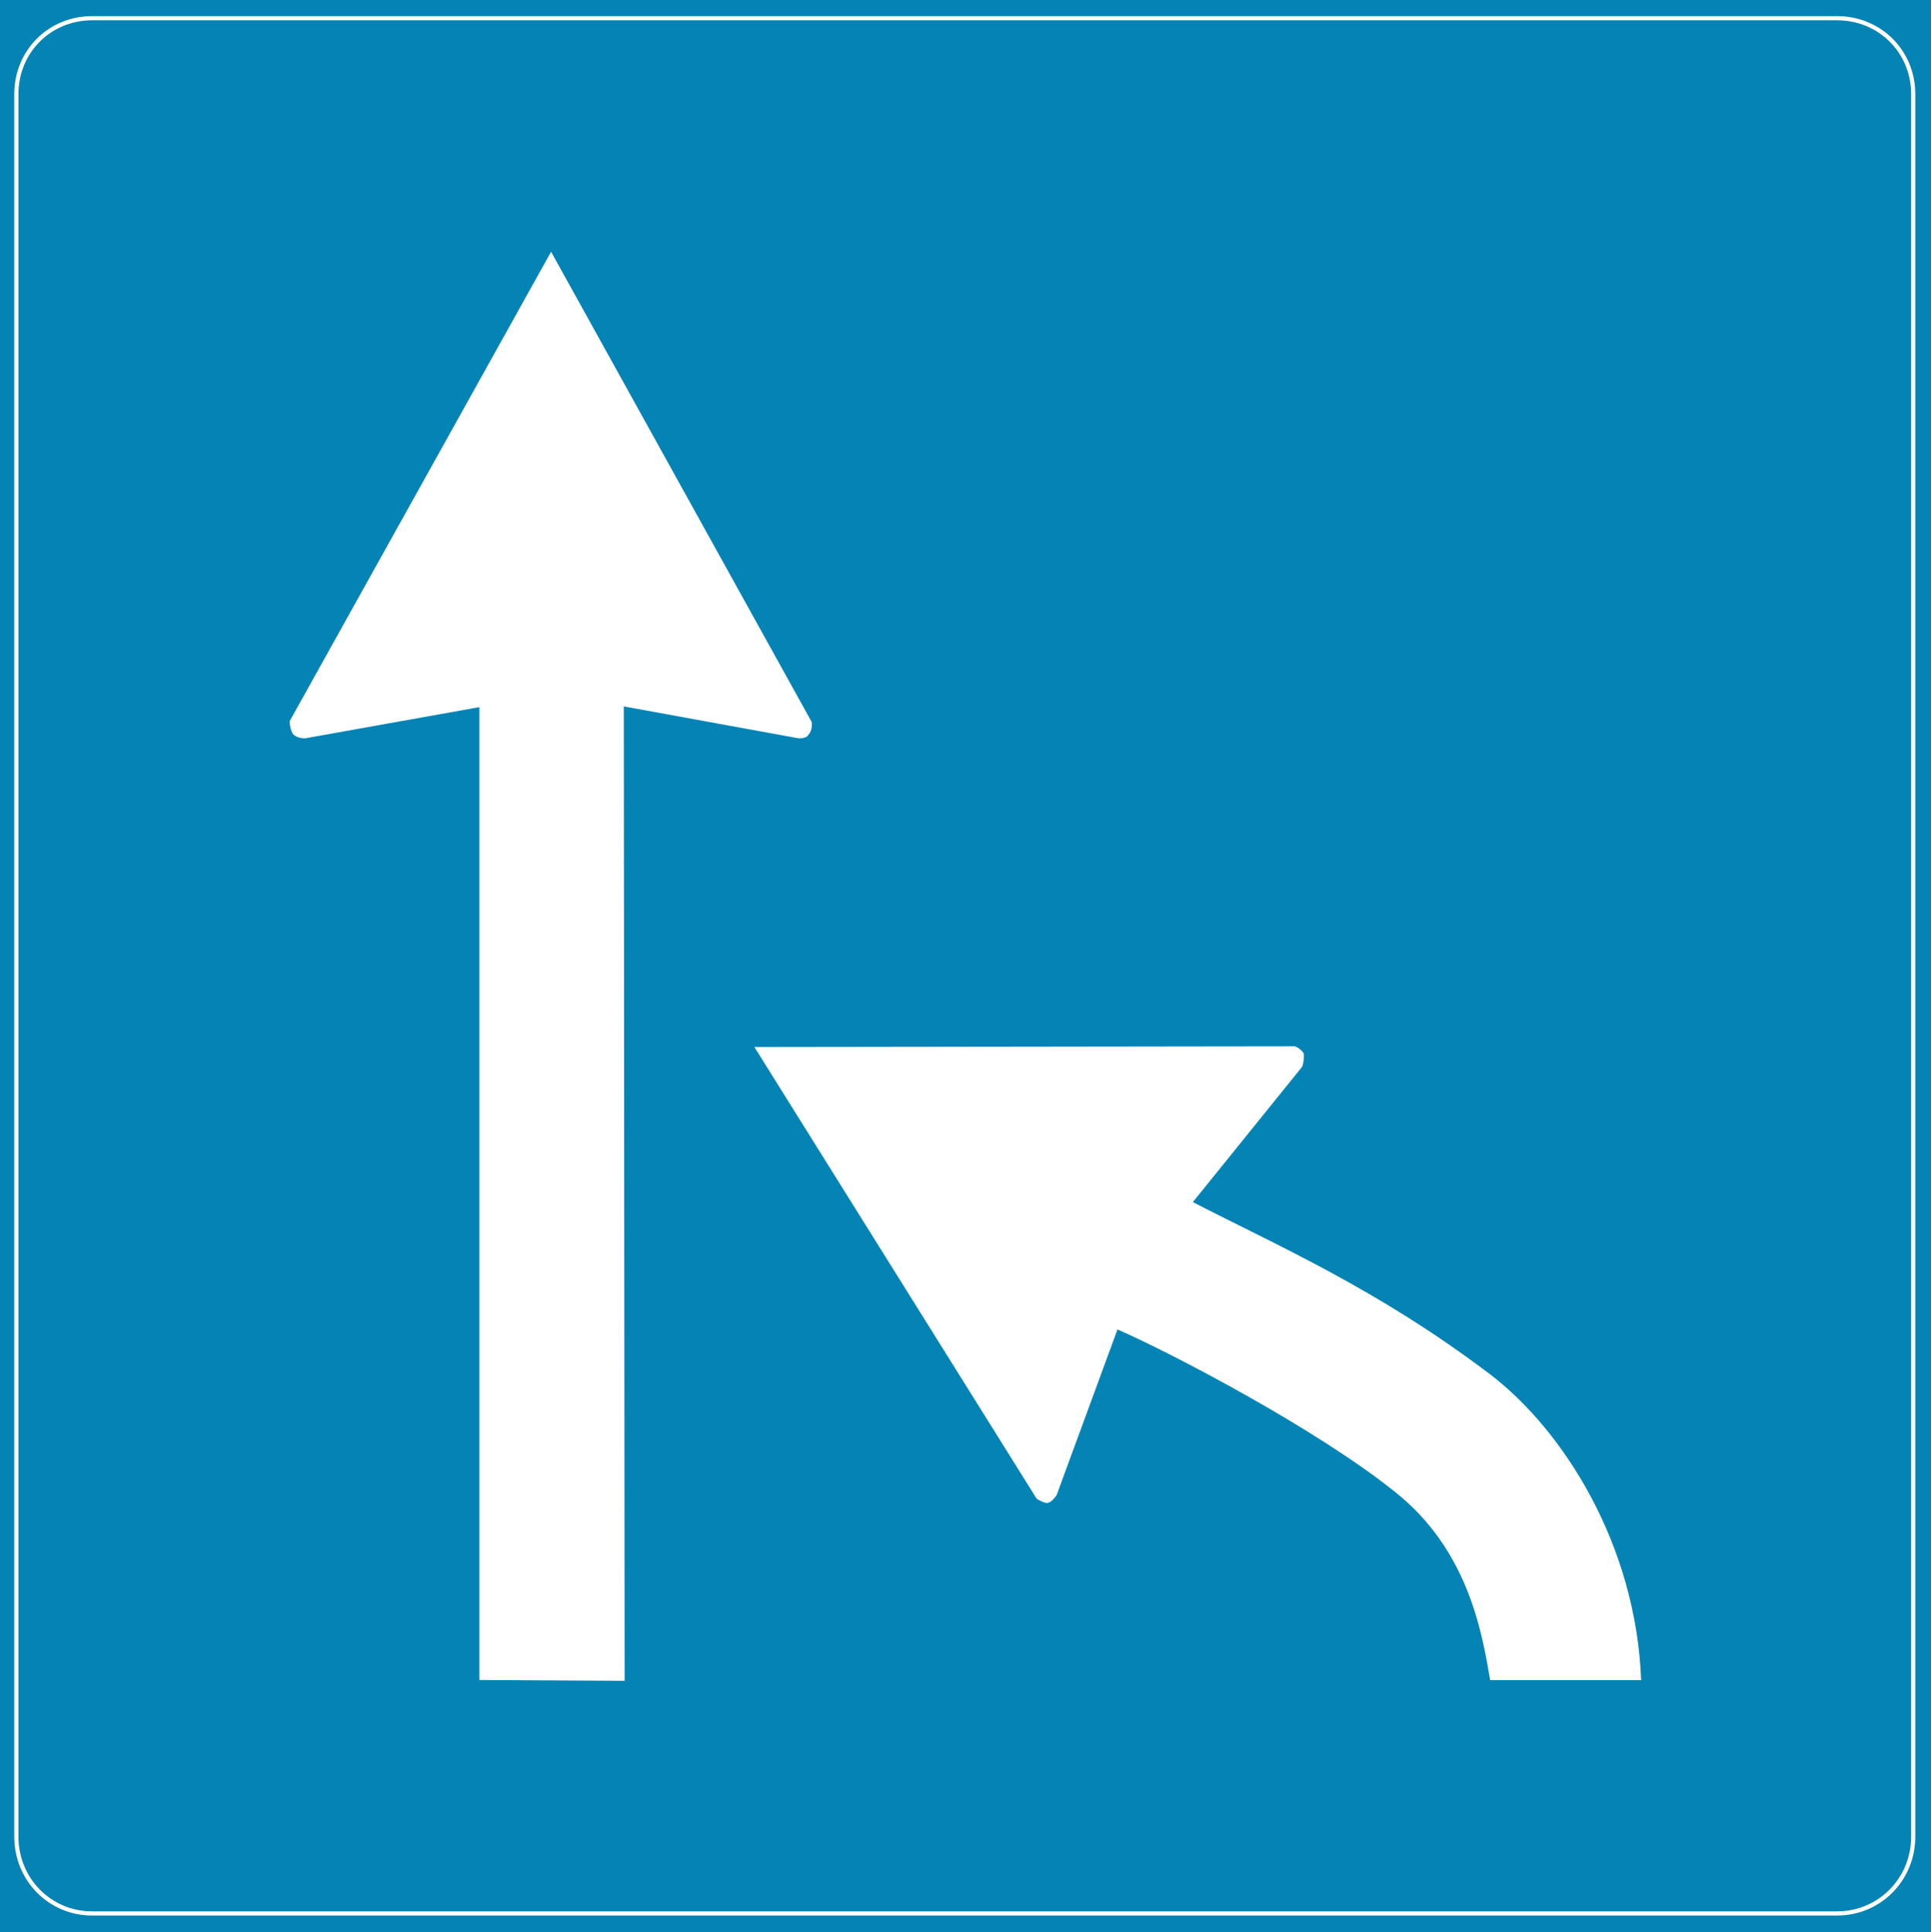 <svg xmlns="http://www.w3.org/2000/svg" xml:space="preserve" width="188.8mm" height="188.9mm" fill-rule="evenodd" stroke-linejoin="round" stroke-width="28.222" preserveAspectRatio="xMidYMid" version="1.2" viewBox="0 0 18880 18890"><rect x="0" y="0" width="18880" height="18890" fill="#333333" stroke="none"/><defs class="ClipPathGroup"><clipPath id="a" clipPathUnits="userSpaceOnUse"><path d="M0 0h18880v18890H0z"/></clipPath></defs><g class="SlideGroup"><g class="Slide" clip-path="url(#a)"><g class="Page"><g class="com.sun.star.drawing.PolyPolygonShape"><path fill="none" d="M0 0h18882v18892H0z" class="BoundingBox"/><path fill="#0483B5" d="M0 0h18881v18891H0V0Zm0 0Z"/></g><g fill="none" class="com.sun.star.drawing.ClosedBezierShape"><path d="M139 157h18589v18571H139z" class="BoundingBox"/><path stroke="#FFF" stroke-linejoin="miter" stroke-width="41" d="M901 178h17061c416 0 744 325 744 741v17038c0 414-328 749-744 749H901c-416 0-741-335-741-749V919c0-416 325-741 741-741Z"/></g><g class="com.sun.star.drawing.ClosedBezierShape"><path fill="none" d="M2832 2461h5108v13972H2832z" class="BoundingBox"/><path fill="#FFF" d="m6099 6906 1710 312c46 0 79-8 94-33 26-23 41-86 33-127L5388 2461 2832 7050c0 38 10 94 33 127 22 23 63 41 119 41l1703-305v9511l1420 8-8-9526Z"/></g><g class="com.sun.star.drawing.ClosedBezierShape"><path fill="none" d="M7376 10228h8671v6198H7376z" class="BoundingBox"/><path fill="#FFF" d="M16046 16425c-49-1319-757-2444-1484-2995-1102-832-2060-1246-2899-1678l1070-1325c16-49 16-87 16-120-8-33-64-71-89-78l-5284 7 2760 4416c34 23 89 48 112 40 33-10 56-40 82-73l596-1622c529 231 1942 969 2717 1591 711 567 846 1364 927 1837h1476Z"/></g></g></g></g></svg>

